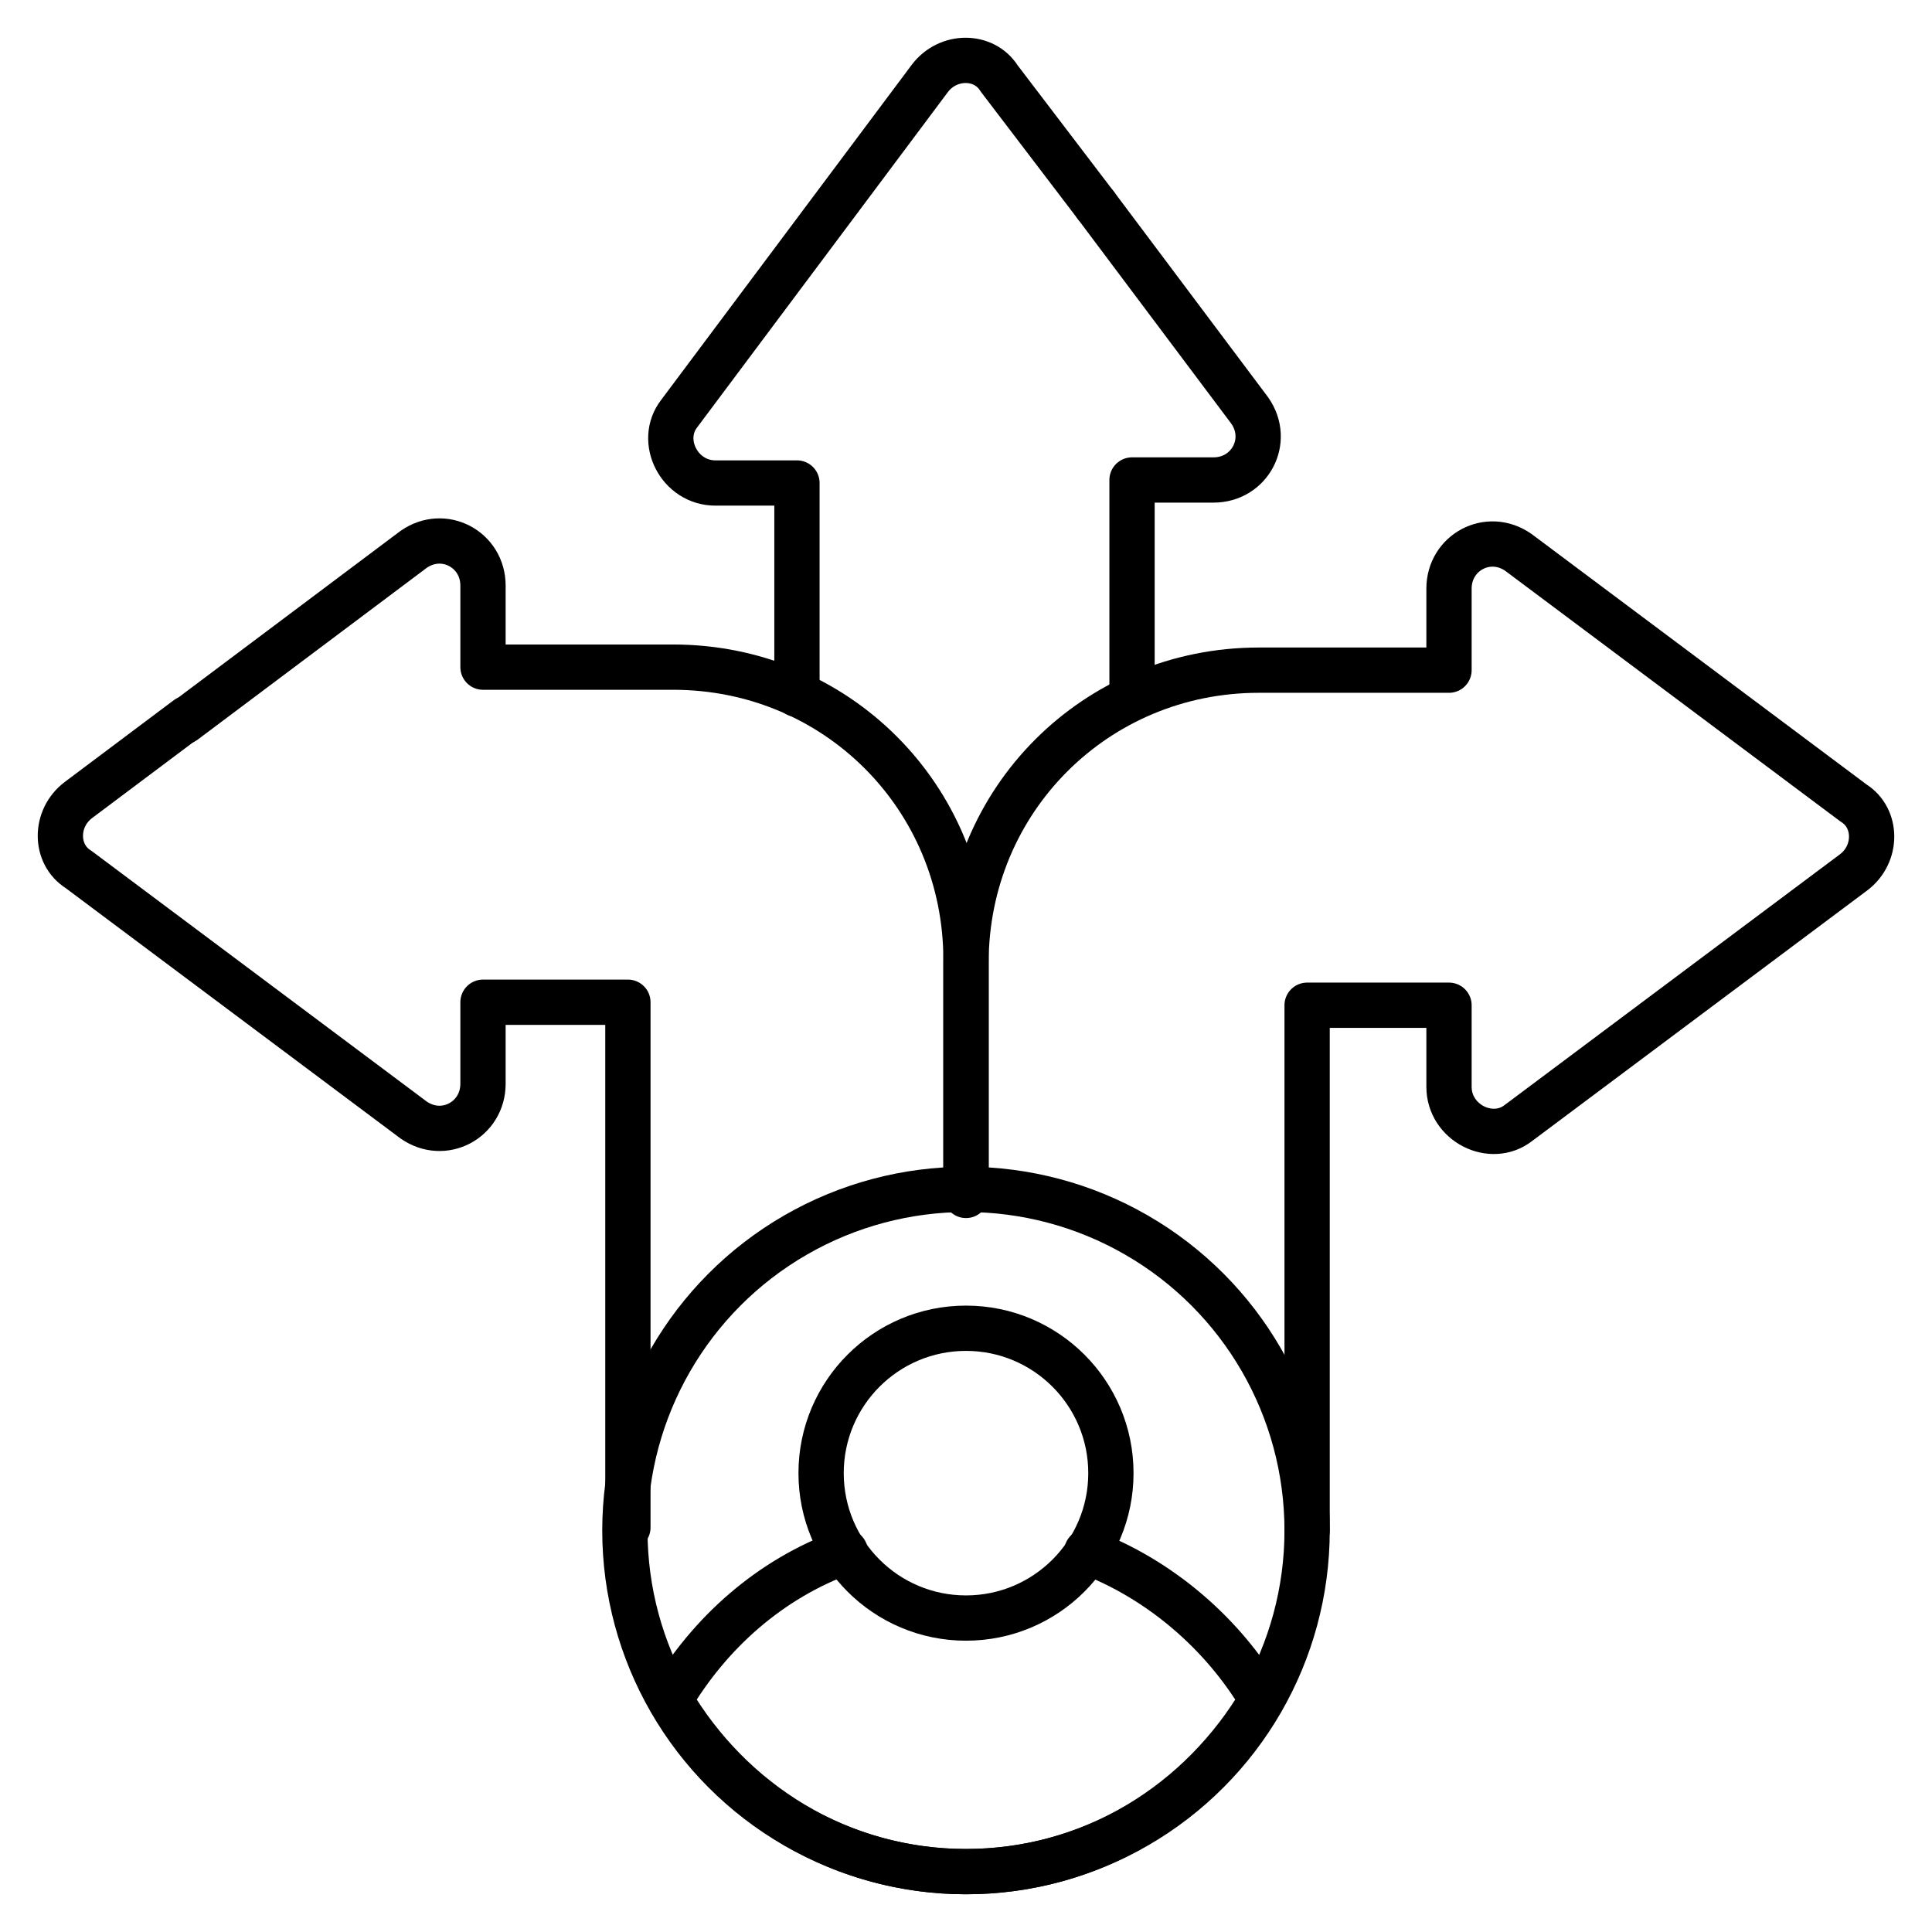 <?xml version="1.0" encoding="utf-8"?>
<!-- Generator: Adobe Illustrator 26.0.1, SVG Export Plug-In . SVG Version: 6.00 Build 0)  -->
<svg version="1.1" id="Layer_2_00000148632660508786721180000012663465311173770377_"
	 xmlns="http://www.w3.org/2000/svg" xmlns:xlink="http://www.w3.org/1999/xlink" x="0px" y="0px" viewBox="0 0 64 64"
	 style="enable-background:new 0 0 64 64;" xml:space="preserve">
<style type="text/css">
	.st0{fill:none;stroke:#000000;stroke-width:1.5;stroke-linecap:round;stroke-linejoin:round;stroke-miterlimit:10;}
	.st1{fill:none;stroke:#000000;stroke-width:1.5;stroke-linecap:round;stroke-linejoin:round;stroke-miterlimit:13.333;}
	.st2{fill:none;stroke:#000000;stroke-width:1.5;stroke-linecap:round;stroke-linejoin:round;stroke-miterlimit:10.001;}
</style>
<g>
	<path class="st0" d="M36.3,6.8l5.1,6.8c0.7,1,0,2.3-1.2,2.3h-2.7v7"/>
	<path class="st0" d="M26.4,23v-7h-2.7c-1.2,0-1.9-1.4-1.2-2.3l8.3-11.1c0.6-0.8,1.8-0.8,2.3,0l3.2,4.2"/>
	<path class="st0" d="M6.2,23.8l-3.6,2.7c-0.8,0.6-0.8,1.8,0,2.3l11.1,8.3c1,0.7,2.3,0,2.3-1.2v-2.7h4.8l0,17.4"/>
	<path class="st0" d="M6.1,23.9l7.6-5.7c1-0.7,2.3,0,2.3,1.2v2.7h6.3c5.4,0,9.7,4.3,9.7,9.7l0,7.7"/>
	<path class="st0" d="M43.3,50.7l0-17.4H48V36c0,1.2,1.4,1.9,2.3,1.2l11.1-8.3c0.8-0.6,0.8-1.8,0-2.3l-11.1-8.3
		c-1-0.7-2.3,0-2.3,1.2v2.7h-6.3c-5.4,0-9.7,4.3-9.7,9.7l0,7.7"/>
	<path class="st0" d="M36,51.4c2.4,0.9,4.5,2.7,5.8,4.9C39.8,59.7,36.2,62,32,62s-7.8-2.3-9.8-5.7c1.3-2.2,3.3-4,5.8-4.9"/>
	<circle class="st0" cx="32" cy="48.8" r="4.8"/>
	<circle class="st0" cx="32" cy="50.7" r="11.3"/>
</g>
</svg>

